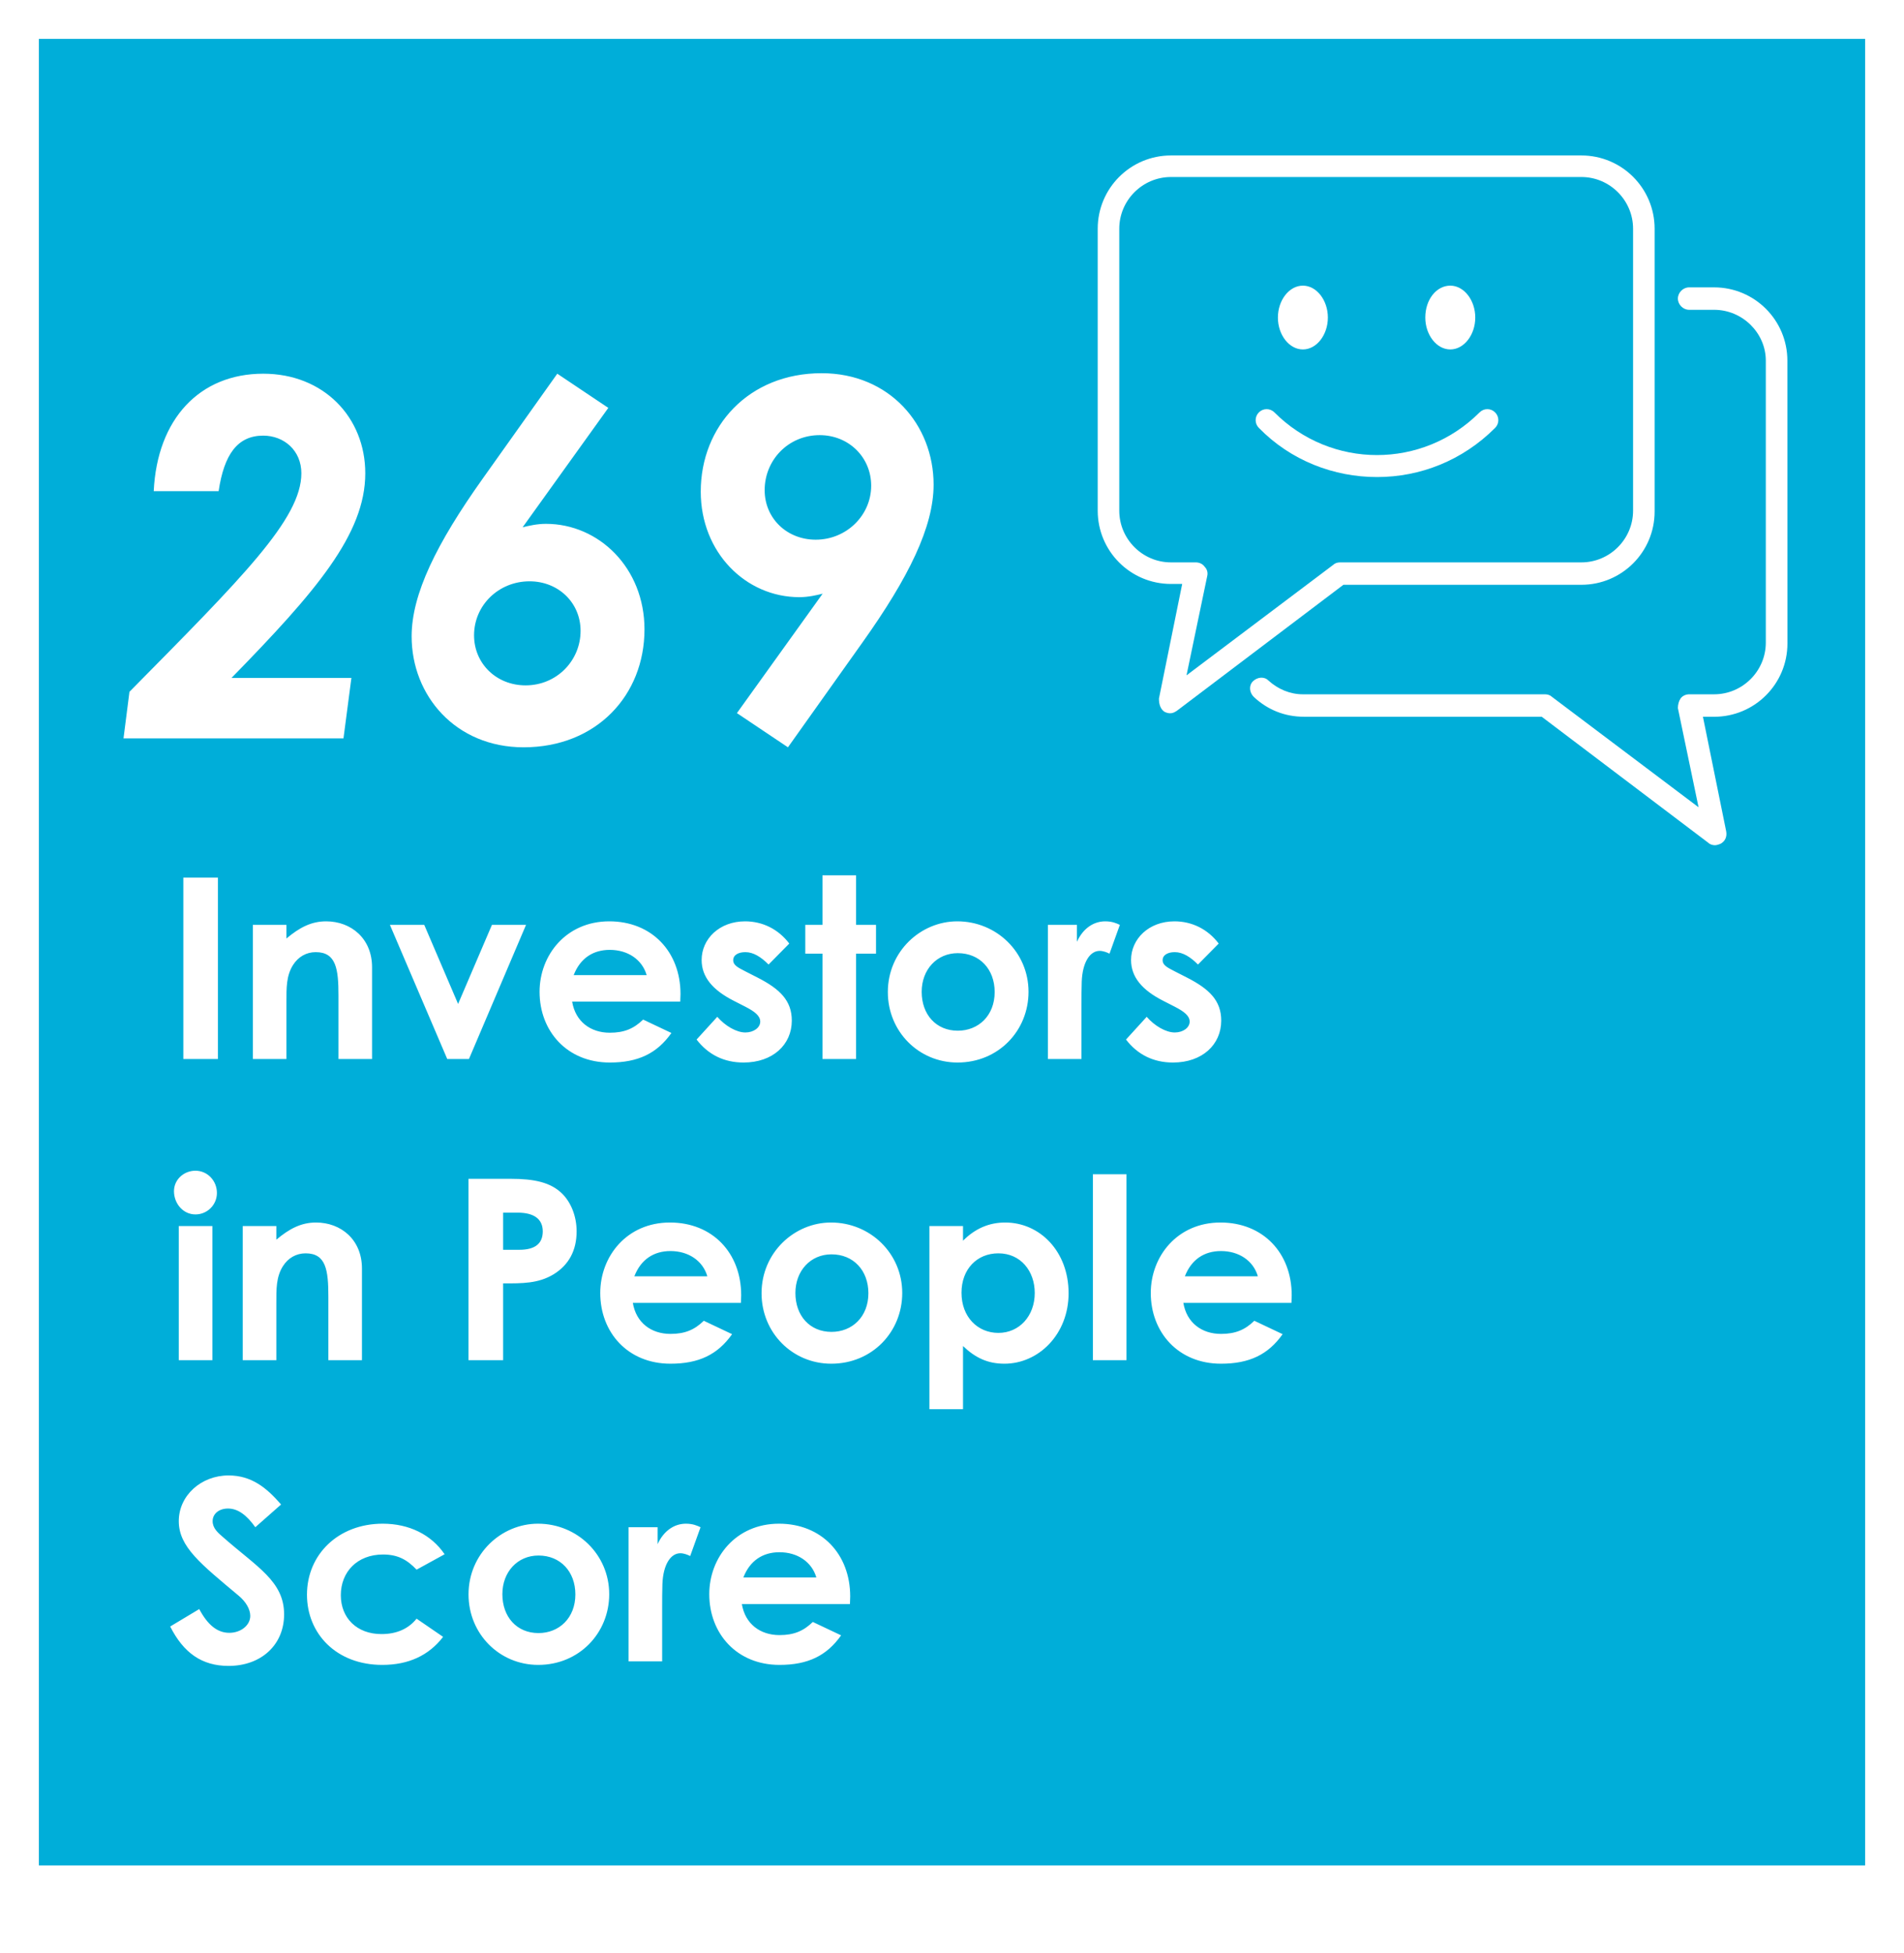 <svg width="196" height="201" viewBox="0 0 196 201" fill="none" xmlns="http://www.w3.org/2000/svg">
<g filter="url(#filter0_d_153_71)">
<rect x="4" width="188" height="188" fill="#00AED9"/>
<path d="M18.872 105V86.332H22.434V105H18.872ZM29.487 91.194V92.598C30.813 91.48 32.035 90.83 33.569 90.83C36.143 90.83 38.301 92.598 38.301 95.562V105H34.843V98.474C34.843 95.744 34.609 94.002 32.503 94.002C31.541 94.002 30.709 94.47 30.163 95.328C29.461 96.446 29.487 97.694 29.487 99.124V105H26.029V91.194H29.487ZM46.039 105L40.137 91.194H43.673L47.157 99.332L50.641 91.194H54.151L48.275 105H46.039ZM66.204 100.944L69.116 102.322C67.634 104.428 65.684 105.364 62.772 105.364C58.378 105.364 55.544 102.14 55.544 98.084C55.544 94.314 58.274 90.83 62.72 90.83C67.088 90.83 70.052 93.95 70.052 98.318C70.052 98.63 70.026 98.786 70.026 99.098H58.898C59.236 101.152 60.796 102.296 62.772 102.296C64.254 102.296 65.242 101.88 66.204 100.944ZM59.054 96.368H66.568C66.1 94.756 64.618 93.768 62.772 93.768C61.056 93.768 59.73 94.626 59.054 96.368ZM76.725 99.618L75.555 99.02C73.345 97.902 72.227 96.55 72.227 94.808C72.227 92.65 74.047 90.83 76.699 90.83C78.493 90.83 80.131 91.636 81.249 93.118L79.117 95.276C78.337 94.496 77.557 94.002 76.725 94.002C76.023 94.002 75.477 94.288 75.477 94.834C75.477 95.354 75.971 95.588 76.725 95.978L77.999 96.628C80.287 97.798 81.509 98.994 81.509 101.048C81.509 103.518 79.559 105.364 76.543 105.364C74.541 105.364 72.903 104.558 71.707 102.998L73.839 100.658C74.645 101.594 75.815 102.27 76.725 102.27C77.583 102.27 78.259 101.776 78.259 101.152C78.259 100.554 77.687 100.112 76.725 99.618ZM84.666 91.194V86.098H88.124V91.194H90.178V94.158H88.124V105H84.666V94.158H82.898V91.194H84.666ZM98.545 90.83C102.575 90.83 105.877 94.002 105.877 98.084C105.877 102.088 102.783 105.364 98.571 105.364C94.567 105.364 91.395 102.166 91.395 98.11C91.395 93.924 94.775 90.83 98.545 90.83ZM98.597 94.106C96.439 94.106 94.879 95.796 94.879 98.084C94.879 100.424 96.361 102.088 98.597 102.088C100.729 102.088 102.393 100.528 102.393 98.11C102.393 95.77 100.859 94.106 98.597 94.106ZM110.86 91.194V92.936C111.51 91.506 112.628 90.83 113.772 90.83C114.5 90.83 114.942 91.038 115.28 91.194L114.214 94.158C113.954 94.028 113.564 93.872 113.2 93.872C112.212 93.872 111.432 95.016 111.354 97.044C111.328 97.798 111.328 98.656 111.328 99.41V105H107.87V91.194H110.86ZM120.93 99.618L119.76 99.02C117.55 97.902 116.432 96.55 116.432 94.808C116.432 92.65 118.252 90.83 120.904 90.83C122.698 90.83 124.336 91.636 125.454 93.118L123.322 95.276C122.542 94.496 121.762 94.002 120.93 94.002C120.228 94.002 119.682 94.288 119.682 94.834C119.682 95.354 120.176 95.588 120.93 95.978L122.204 96.628C124.492 97.798 125.714 98.994 125.714 101.048C125.714 103.518 123.764 105.364 120.748 105.364C118.746 105.364 117.108 104.558 115.912 102.998L118.044 100.658C118.85 101.594 120.02 102.27 120.93 102.27C121.788 102.27 122.464 101.776 122.464 101.152C122.464 100.554 121.892 100.112 120.93 99.618ZM18.404 136V122.194H21.862V136H18.404ZM20.12 116.5C21.368 116.5 22.33 117.54 22.33 118.788C22.33 120.01 21.342 120.998 20.12 120.998C18.846 120.998 17.91 119.88 17.91 118.606C17.91 117.41 18.924 116.5 20.12 116.5ZM28.446 122.194V123.598C29.772 122.48 30.994 121.83 32.528 121.83C35.102 121.83 37.26 123.598 37.26 126.562V136H33.802V129.474C33.802 126.744 33.568 125.002 31.462 125.002C30.5 125.002 29.668 125.47 29.122 126.328C28.42 127.446 28.446 128.694 28.446 130.124V136H24.988V122.194H28.446ZM48.229 136V117.332H52.571C54.989 117.332 56.679 117.696 57.849 118.84C58.759 119.724 59.357 121.154 59.357 122.74C59.357 124.716 58.551 126.198 56.991 127.16C55.405 128.122 53.741 128.096 51.791 128.096V136H48.229ZM51.791 120.816V124.638H53.455C55.067 124.638 55.873 124.014 55.873 122.74C55.873 121.492 54.989 120.816 53.299 120.816H51.791ZM72.45 131.944L75.362 133.322C73.88 135.428 71.93 136.364 69.018 136.364C64.624 136.364 61.79 133.14 61.79 129.084C61.79 125.314 64.52 121.83 68.966 121.83C73.334 121.83 76.298 124.95 76.298 129.318C76.298 129.63 76.272 129.786 76.272 130.098H65.144C65.482 132.152 67.042 133.296 69.018 133.296C70.5 133.296 71.488 132.88 72.45 131.944ZM65.3 127.368H72.814C72.346 125.756 70.864 124.768 69.018 124.768C67.302 124.768 65.976 125.626 65.3 127.368ZM85.545 121.83C89.575 121.83 92.877 125.002 92.877 129.084C92.877 133.088 89.783 136.364 85.571 136.364C81.567 136.364 78.395 133.166 78.395 129.11C78.395 124.924 81.775 121.83 85.545 121.83ZM85.597 125.106C83.439 125.106 81.879 126.796 81.879 129.084C81.879 131.424 83.361 133.088 85.597 133.088C87.729 133.088 89.393 131.528 89.393 129.11C89.393 126.77 87.859 125.106 85.597 125.106ZM99.134 122.194V123.702C100.382 122.454 101.812 121.83 103.476 121.83C107.038 121.83 110.002 124.794 110.002 129.11C110.002 133.348 106.908 136.364 103.398 136.364C101.656 136.364 100.382 135.74 99.134 134.544V141.044H95.676V122.194H99.134ZM102.774 125.002C100.564 125.002 98.978 126.64 98.978 129.058C98.978 131.554 100.642 133.192 102.774 133.192C104.932 133.192 106.518 131.45 106.518 129.084C106.518 126.822 105.062 125.002 102.774 125.002ZM112.502 136V116.864H115.96V136H112.502ZM129.122 131.944L132.034 133.322C130.552 135.428 128.602 136.364 125.69 136.364C121.296 136.364 118.462 133.14 118.462 129.084C118.462 125.314 121.192 121.83 125.638 121.83C130.006 121.83 132.97 124.95 132.97 129.318C132.97 129.63 132.944 129.786 132.944 130.098H121.816C122.154 132.152 123.714 133.296 125.69 133.296C127.172 133.296 128.16 132.88 129.122 131.944ZM121.972 127.368H129.486C129.018 125.756 127.536 124.768 125.69 124.768C123.974 124.768 122.648 125.626 121.972 127.368ZM17.52 163.412L20.51 161.618C21.368 163.23 22.356 164.062 23.604 164.062C24.8 164.062 25.762 163.282 25.762 162.32C25.762 161.644 25.32 160.864 24.566 160.24C20.692 156.99 18.404 155.222 18.404 152.57C18.404 149.918 20.718 147.864 23.526 147.864C25.892 147.864 27.452 149.138 28.934 150.854L26.282 153.194C25.398 151.946 24.488 151.27 23.474 151.27C22.538 151.27 21.888 151.816 21.888 152.57C21.888 153.298 22.434 153.766 22.98 154.234C26.464 157.302 29.246 158.758 29.246 162.164C29.246 165.284 26.906 167.468 23.526 167.468C20.796 167.468 18.898 166.142 17.52 163.412ZM42.884 162.606L45.614 164.478C44.132 166.402 42.052 167.364 39.348 167.364C34.642 167.364 31.6 164.166 31.6 160.136C31.6 156.002 34.824 152.83 39.4 152.83C42.104 152.83 44.392 153.948 45.77 155.976L42.884 157.562C41.896 156.522 40.934 156.002 39.426 156.002C36.774 156.002 35.084 157.796 35.084 160.188C35.084 162.528 36.722 164.192 39.27 164.192C40.804 164.192 42.026 163.672 42.884 162.606ZM55.381 152.83C59.411 152.83 62.713 156.002 62.713 160.084C62.713 164.088 59.619 167.364 55.407 167.364C51.403 167.364 48.231 164.166 48.231 160.11C48.231 155.924 51.611 152.83 55.381 152.83ZM55.433 156.106C53.275 156.106 51.715 157.796 51.715 160.084C51.715 162.424 53.197 164.088 55.433 164.088C57.565 164.088 59.229 162.528 59.229 160.11C59.229 157.77 57.695 156.106 55.433 156.106ZM67.695 153.194V154.936C68.346 153.506 69.463 152.83 70.608 152.83C71.335 152.83 71.778 153.038 72.115 153.194L71.049 156.158C70.79 156.028 70.4 155.872 70.035 155.872C69.047 155.872 68.267 157.016 68.189 159.044C68.163 159.798 68.163 160.656 68.163 161.41V167H64.706V153.194H67.695ZM83.672 162.944L86.585 164.322C85.103 166.428 83.153 167.364 80.24 167.364C75.847 167.364 73.013 164.14 73.013 160.084C73.013 156.314 75.743 152.83 80.189 152.83C84.556 152.83 87.52 155.95 87.52 160.318C87.52 160.63 87.495 160.786 87.495 161.098H76.367C76.704 163.152 78.264 164.296 80.24 164.296C81.722 164.296 82.71 163.88 83.672 162.944ZM76.522 158.368H84.037C83.569 156.756 82.087 155.768 80.24 155.768C78.525 155.768 77.198 156.626 76.522 158.368Z" fill="white"/>
<path d="M12.714 72L13.326 67.206C24.954 55.425 31.023 49.407 31.023 44.715C31.023 42.369 29.238 40.839 27.096 40.839C24.444 40.839 23.067 42.777 22.506 46.551H15.825C16.182 39.105 20.568 34.464 27.096 34.464C33.318 34.464 37.602 38.952 37.602 44.715C37.602 50.988 32.502 56.904 23.832 65.778H36.174L35.358 72H12.714ZM49.718 45.225L57.368 34.464L62.621 37.983L53.798 50.274C54.41 50.121 55.277 49.917 56.195 49.917C61.652 49.917 66.344 54.456 66.344 60.78C66.344 67.563 61.397 72.918 53.9 72.918C46.913 72.918 42.374 67.614 42.374 61.494C42.374 57.159 44.924 51.957 49.718 45.225ZM54.512 55.833C51.35 55.833 48.8 58.281 48.8 61.392C48.8 64.299 51.095 66.543 54.104 66.543C57.317 66.543 59.765 63.993 59.765 60.933C59.765 58.026 57.47 55.833 54.512 55.833ZM88.762 62.157L81.112 72.918L75.859 69.399L84.682 57.108C84.07 57.261 83.203 57.465 82.285 57.465C76.777 57.465 72.136 52.875 72.136 46.602C72.136 39.87 77.083 34.413 84.58 34.413C91.567 34.413 96.106 39.717 96.106 45.888C96.106 50.223 93.556 55.425 88.762 62.157ZM83.968 51.549C87.13 51.549 89.68 49.05 89.68 45.99C89.68 43.083 87.385 40.788 84.376 40.788C81.163 40.788 78.715 43.338 78.715 46.449C78.715 49.356 81.01 51.549 83.968 51.549Z" fill="white"/>
<path d="M119.832 69.239C120.009 69.329 120.186 69.415 120.453 69.415C120.72 69.415 120.897 69.325 121.164 69.148L138.291 56.191H162.786C166.956 56.191 170.329 52.818 170.329 48.648V19.543C170.329 15.373 166.956 12 162.786 12H120.543C116.373 12 113 15.373 113 19.543V48.561C113 52.731 116.373 56.104 120.543 56.104H121.697L119.302 67.907C119.302 68.528 119.479 68.972 119.832 69.239L119.832 69.239ZM120.543 53.885C117.614 53.885 115.219 51.49 115.219 48.561V19.543C115.219 16.614 117.614 14.219 120.543 14.219H162.786C165.715 14.219 168.11 16.614 168.11 19.543V48.561C168.11 51.49 165.715 53.885 162.786 53.885H137.938C137.671 53.885 137.404 53.975 137.227 54.152L122.141 65.512L124.27 55.307C124.36 54.953 124.27 54.596 124.003 54.329C123.826 54.062 123.469 53.885 123.115 53.885L120.543 53.885Z" fill="white"/>
<path d="M183.994 33.121C183.994 28.951 180.621 25.578 176.451 25.578H173.878C173.258 25.578 172.724 26.112 172.724 26.732C172.724 27.353 173.258 27.887 173.878 27.887H176.451C179.38 27.887 181.775 30.282 181.775 33.121V62.139C181.775 65.068 179.38 67.463 176.451 67.463H173.878C173.525 67.463 173.168 67.64 172.991 67.907C172.814 68.174 172.724 68.528 172.724 68.885L174.852 79.09L159.766 67.73C159.59 67.554 159.323 67.463 159.056 67.463H134.121C132.79 67.463 131.549 66.93 130.571 66.042C130.127 65.599 129.417 65.689 128.973 66.132C128.529 66.576 128.619 67.287 129.063 67.73C130.484 69.061 132.259 69.772 134.211 69.772H158.705L175.833 82.73C176.01 82.907 176.277 82.997 176.544 82.997C176.72 82.997 176.987 82.907 177.164 82.82C177.608 82.553 177.785 82.109 177.698 81.579L175.303 69.776H176.457C180.627 69.776 184 66.403 184 62.233L183.994 33.121Z" fill="white"/>
<path d="M141.751 45.102C146.188 45.102 150.535 43.417 153.908 40.044C154.352 39.6 154.352 38.89 153.908 38.446C153.464 38.002 152.754 38.002 152.31 38.446C146.451 44.304 137.047 44.304 131.188 38.446C130.745 38.002 130.034 38.002 129.59 38.446C129.147 38.89 129.147 39.6 129.59 40.044C132.877 43.413 137.314 45.102 141.751 45.102H141.751Z" fill="white"/>
<path d="M134.121 31.967C135.543 31.967 136.693 30.459 136.693 28.684C136.693 26.909 135.539 25.401 134.121 25.401C132.7 25.401 131.549 26.909 131.549 28.684C131.546 30.459 132.7 31.967 134.121 31.967Z" fill="white"/>
<path d="M149.294 31.967C150.715 31.967 151.866 30.459 151.866 28.684C151.866 26.909 150.712 25.401 149.294 25.401C147.876 25.401 146.722 26.819 146.722 28.684C146.722 30.459 147.876 31.967 149.294 31.967Z" fill="white"/>
</g>
<defs>
<filter id="filter0_d_153_71" x="0" y="0" width="196" height="209" filterUnits="userSpaceOnUse" color-interpolation-filters="sRGB">
<feFlood flood-opacity="0" result="BackgroundImageFix"/>
<feColorMatrix in="SourceAlpha" type="matrix" values="0 0 0 0 0 0 0 0 0 0 0 0 0 0 0 0 0 0 127 0" result="hardAlpha"/>
<feOffset dy="4"/>
<feGaussianBlur stdDeviation="2"/>
<feComposite in2="hardAlpha" operator="out"/>
<feColorMatrix type="matrix" values="0 0 0 0 0 0 0 0 0 0 0 0 0 0 0 0 0 0 0.25 0"/>
<feBlend mode="normal" in2="BackgroundImageFix" result="effect1_dropShadow_153_71"/>
<feBlend mode="normal" in="SourceGraphic" in2="effect1_dropShadow_153_71" result="shape"/>
</filter>
</defs>
</svg>
